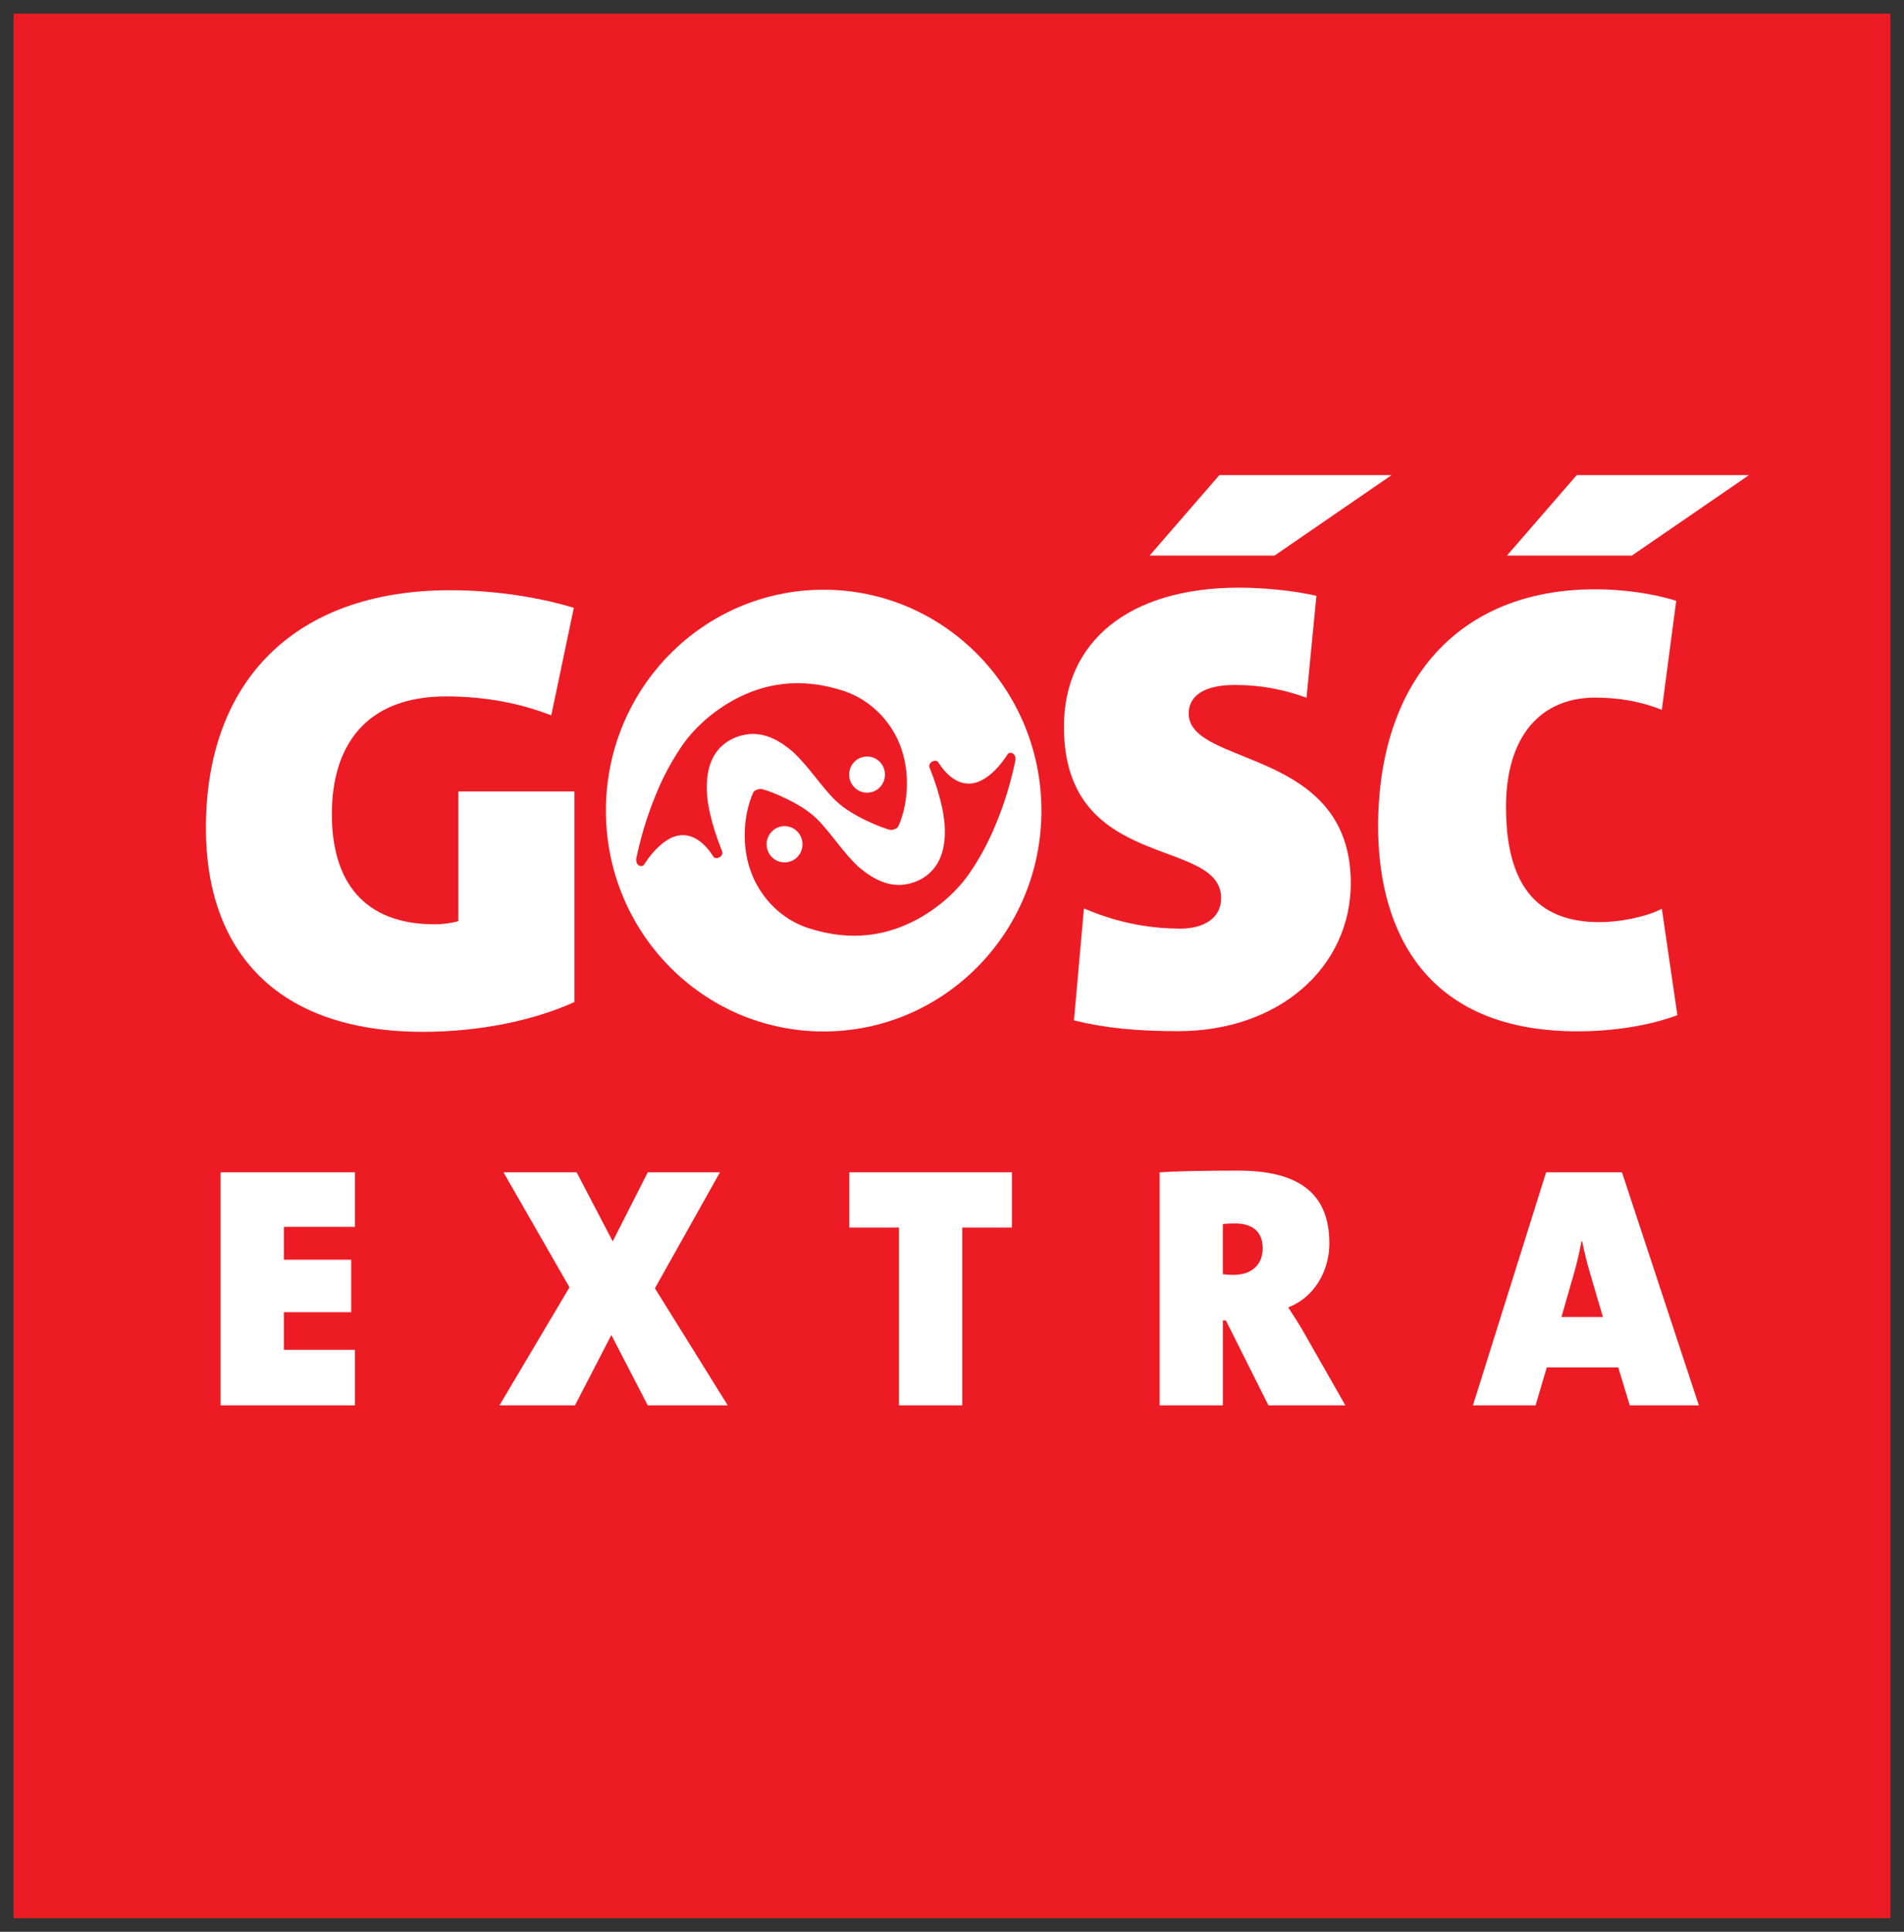 <svg width="70" height="71" viewBox="0 0 70 71" fill="none" xmlns="http://www.w3.org/2000/svg">
<rect x="0" y="0" width="70" height="71" fill="#333333" stroke="none"/>
<g clip-path="url(#clip0_1_71)">
<path d="M69.5 0.5H0.5V70.5H69.5V0.5Z" fill="#ED1C24"/>
<path d="M15.546 37.923C10.134 37.923 7.57 34.924 7.57 30.435C7.57 25.041 10.826 21.693 16.555 21.693C18.297 21.693 19.97 21.993 21.096 22.34L20.267 26.293C19.212 25.88 17.932 25.596 16.397 25.596C13.46 25.596 12.2 27.392 12.2 29.924C12.2 32.365 13.346 33.971 15.979 33.971C16.303 33.971 16.625 33.923 16.85 33.853V29.088H21.119V36.829C19.629 37.502 17.654 37.923 15.546 37.923Z" fill="white"/>
<path d="M43.312 37.899C41.775 37.899 40.606 37.782 39.484 37.503L39.85 33.387C40.881 33.83 42.049 34.13 43.406 34.13C44.228 34.13 44.895 33.76 44.895 33.015C44.895 30.735 39.115 32.088 39.115 26.712C39.115 23.6 41.476 21.599 45.557 21.599C46.336 21.599 47.482 21.686 48.398 21.899L48.033 25.643C47.186 25.336 46.336 25.175 45.394 25.175C44.205 25.175 43.702 25.619 43.702 26.221C43.702 28.199 49.661 27.457 49.661 32.458C49.661 35.547 47.025 37.899 43.312 37.899Z" fill="white"/>
<path d="M58.002 37.905C51.928 37.905 50.666 33.588 50.666 30.383C50.666 25.077 53.583 21.659 58.645 21.659C59.653 21.659 60.731 21.802 61.626 22.083L61.096 26.09C60.34 25.783 59.512 25.64 58.645 25.64C56.628 25.64 55.368 27.078 55.368 29.652C55.368 32.406 56.4 33.892 58.803 33.892C59.469 33.892 60.456 33.731 61.097 33.401L61.668 37.311C60.594 37.713 59.241 37.905 58.002 37.905Z" fill="white"/>
<path d="M29.503 31.03C29.503 31.403 29.209 31.696 28.843 31.696C28.483 31.696 28.185 31.403 28.185 31.03C28.185 30.663 28.482 30.363 28.843 30.363C29.209 30.363 29.503 30.663 29.503 31.03ZM37.053 27.711C36.753 28.176 36.419 28.521 36.055 28.695C35.543 28.939 34.989 28.78 34.493 28.018C34.417 27.876 34.098 28.018 34.177 28.214C34.594 29.263 34.771 30.108 34.733 30.746C34.688 31.632 34.276 32.175 33.625 32.419C32.833 32.703 32.181 32.376 31.581 31.875C31.007 31.356 30.532 30.585 30.018 30.084C29.403 29.483 28.25 29.057 28.017 29.002C27.915 28.98 27.738 29.04 27.695 29.121C27.36 29.86 27.202 31.112 27.677 32.216C28.017 33.001 28.688 33.765 29.699 34.105C31.367 34.649 32.675 34.349 33.723 33.788C34.538 33.339 35.166 32.759 35.586 32.175C35.982 31.615 36.335 30.97 36.597 30.325C36.956 29.481 37.188 28.638 37.33 27.952C37.367 27.675 37.127 27.616 37.053 27.711ZM31.219 28.467C31.219 28.101 31.515 27.805 31.879 27.805C32.242 27.805 32.535 28.1 32.535 28.467C32.535 28.837 32.242 29.135 31.879 29.135C31.514 29.135 31.219 28.837 31.219 28.467ZM23.671 31.786C23.968 31.325 24.305 30.983 24.663 30.799C25.178 30.558 25.735 30.718 26.228 31.483C26.306 31.621 26.624 31.483 26.546 31.285C26.131 30.238 25.949 29.395 25.991 28.75C26.034 27.863 26.445 27.321 27.104 27.079C27.892 26.8 28.548 27.12 29.139 27.623C29.717 28.146 30.188 28.907 30.708 29.411C31.32 30.014 32.471 30.439 32.71 30.498C32.81 30.521 32.987 30.458 33.025 30.373C33.363 29.636 33.519 28.389 33.047 27.278C32.71 26.499 32.034 25.737 31.024 25.395C29.357 24.852 28.049 25.152 26.998 25.714C26.189 26.158 25.554 26.741 25.134 27.321C24.739 27.888 24.385 28.53 24.129 29.168C23.774 30.014 23.535 30.859 23.395 31.544C23.354 31.828 23.592 31.884 23.671 31.786ZM22.276 29.796C22.276 25.307 25.857 21.675 30.279 21.675C34.7 21.675 38.287 25.308 38.287 29.796C38.287 34.278 34.7 37.91 30.279 37.91C25.857 37.91 22.276 34.278 22.276 29.796Z" fill="white"/>
<path d="M44.83 17.462L42.265 20.419H46.859L51.162 17.462H44.83Z" fill="white"/>
<path d="M57.967 17.462L55.403 20.419H59.997L64.301 17.462H57.967Z" fill="white"/>
<path d="M58.931 48.404H57.406L57.855 46.843C57.981 46.413 58.068 46.006 58.143 45.624H58.168C58.243 46.006 58.343 46.412 58.468 46.831L58.931 48.404ZM62.458 51.653L59.631 43.087H56.842L54.152 51.653H56.454L56.867 50.258H59.495L59.918 51.653H62.458ZM46.422 45.879C46.422 46.514 45.983 46.857 45.345 46.857C45.221 46.857 45.045 46.843 44.957 46.832V44.991C45.032 44.978 45.245 44.966 45.394 44.966C46.159 44.965 46.422 45.371 46.422 45.879ZM49.462 51.653L47.973 49.04C47.786 48.708 47.585 48.392 47.36 48.05C48.312 47.693 48.874 46.717 48.874 45.702C48.874 43.798 47.673 43.025 45.521 43.025C44.457 43.025 43.419 43.037 42.632 43.087V51.653H44.958V48.532H45.07L46.634 51.653H49.462ZM37.202 45.117V43.087H31.224V45.117H33.05V51.653H35.376V45.117H37.202ZM26.755 51.653L24.078 47.35L26.468 43.087H23.815L22.526 45.625L21.2 43.087H18.511L20.937 47.314L18.361 51.653H21.138L22.476 49.066L23.815 51.653L26.755 51.653ZM13.05 51.653V49.61H10.436V48.227H12.913V46.298H10.436V45.092H13.05V43.086H8.11V51.652L13.05 51.653Z" fill="white"/>
</g>
<defs>
<clipPath id="clip0_1_71">
<rect width="69" height="70" fill="white" transform="translate(0.5 0.5)"/>
</clipPath>
</defs>
</svg>
